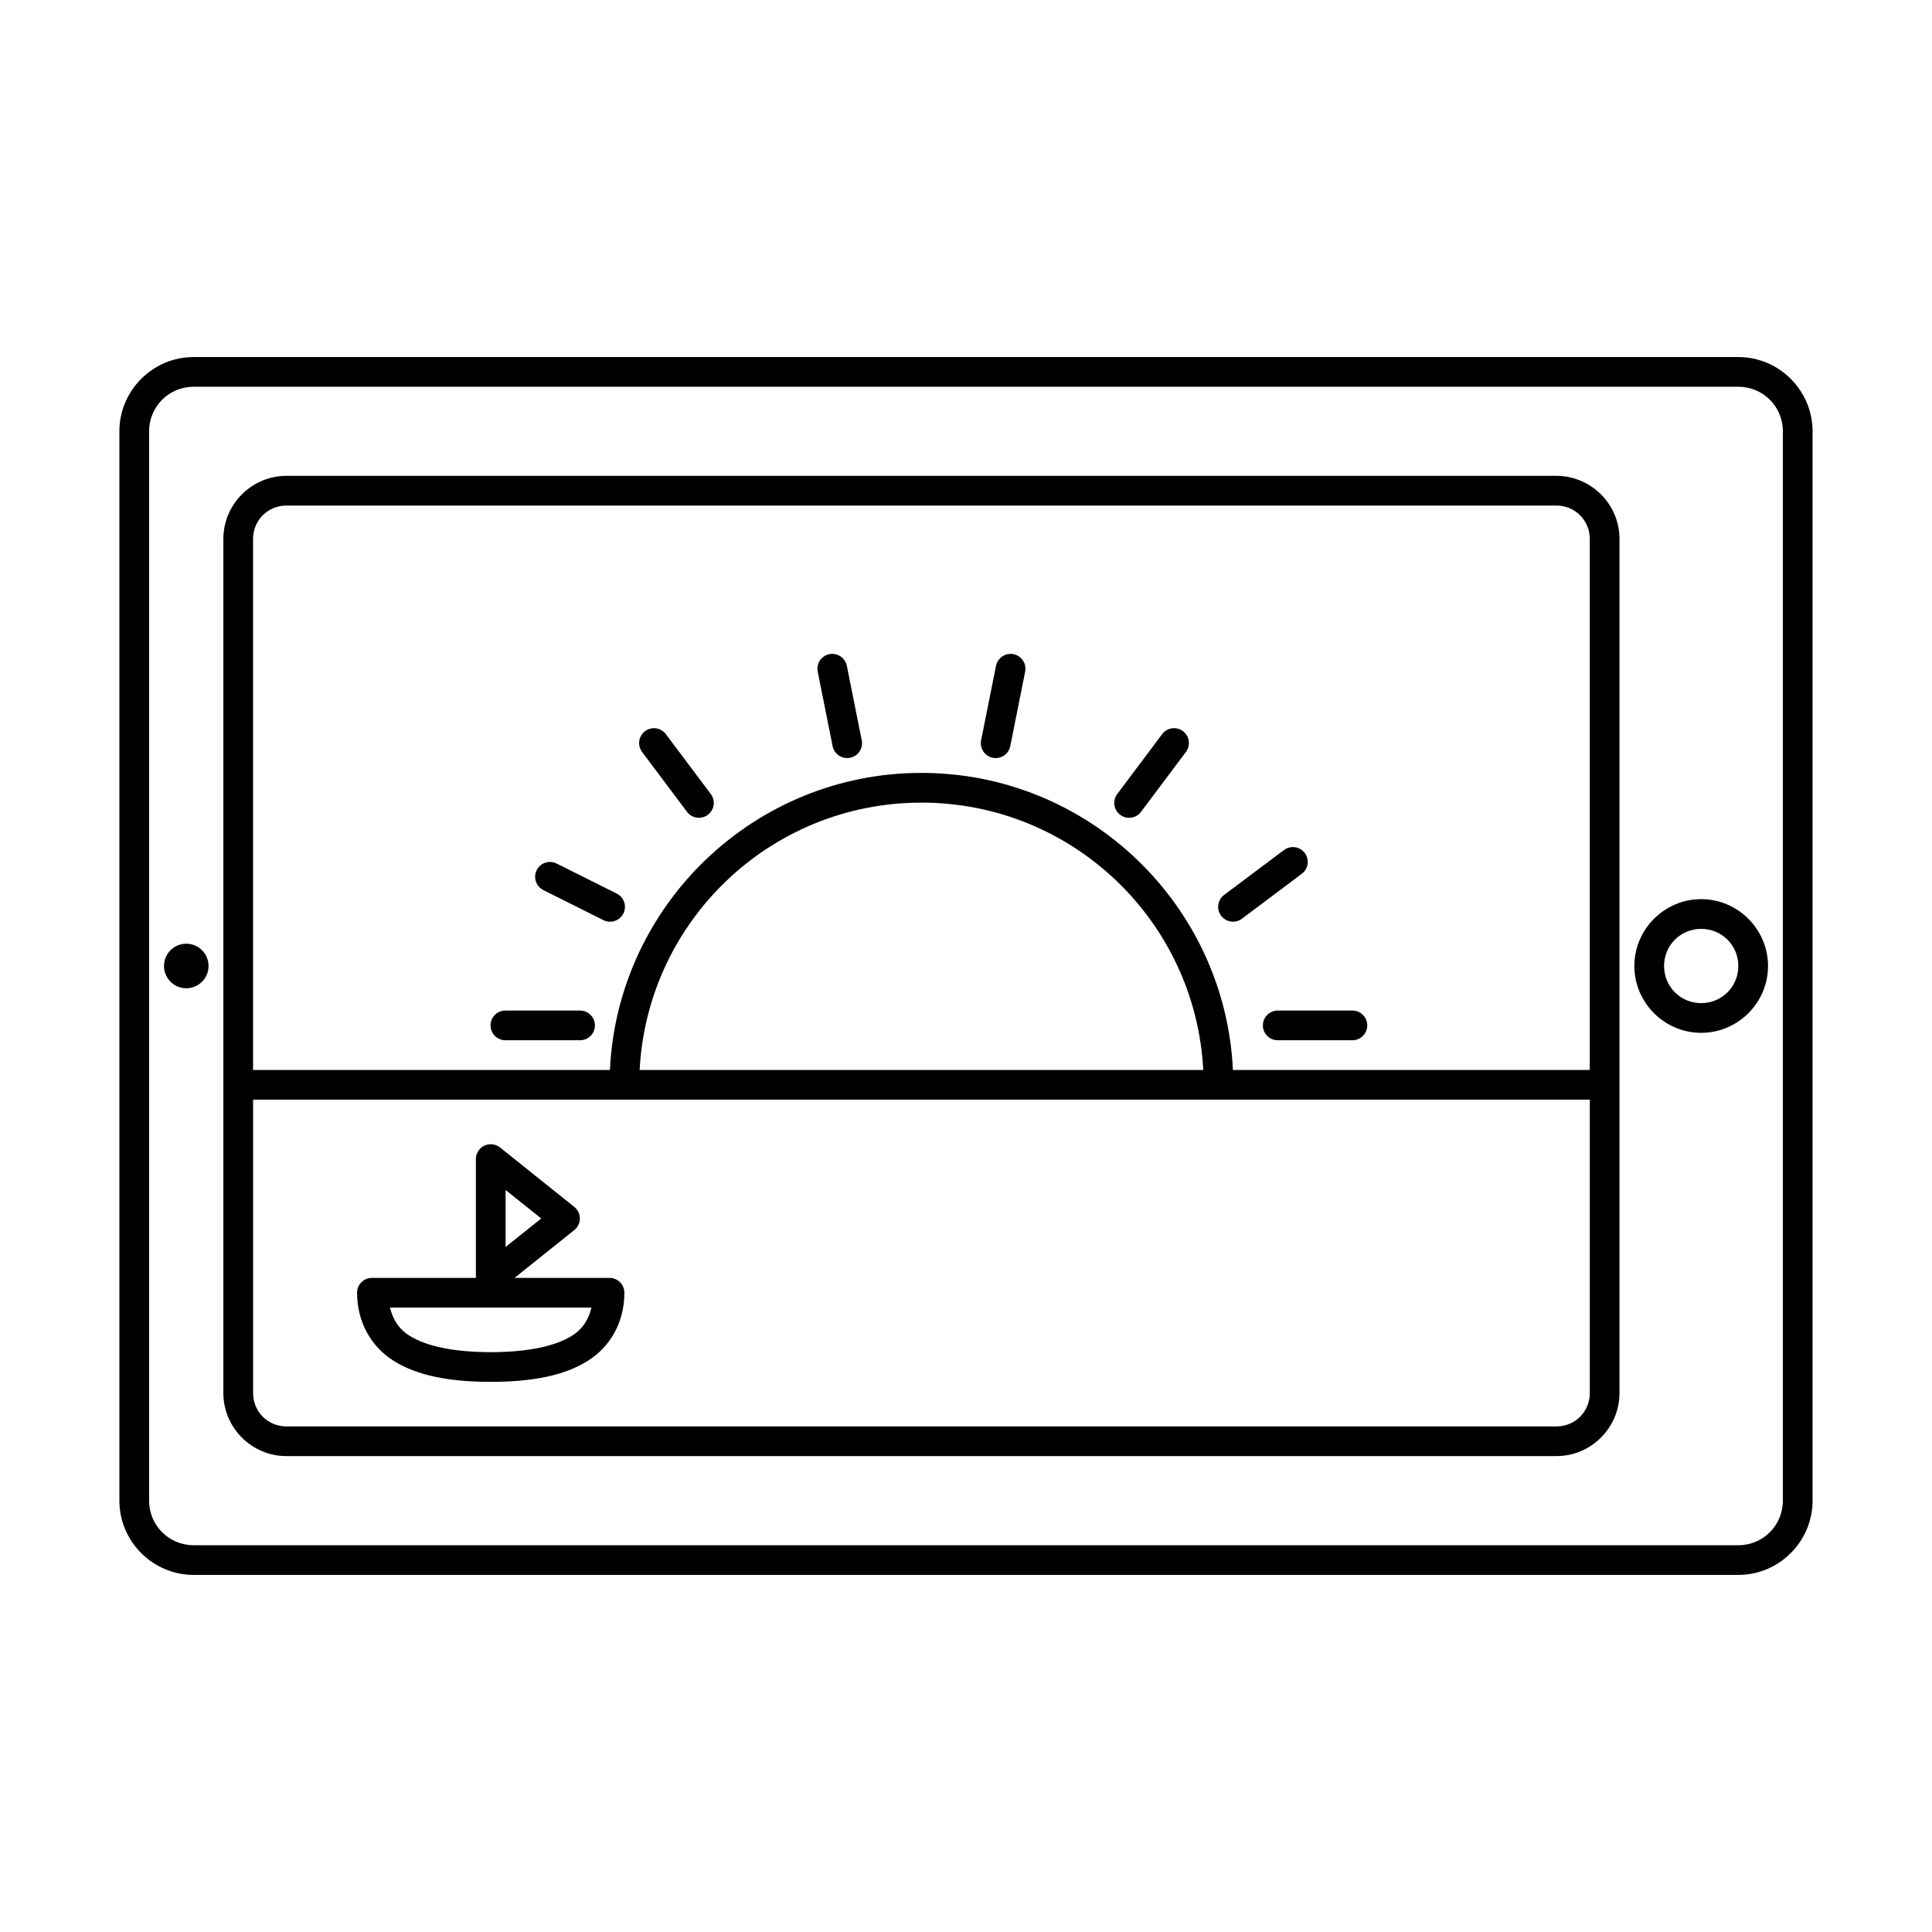 <?xml version="1.0" encoding="UTF-8"?>
<!-- The Best Svg Icon site in the world: iconSvg.co, Visit us! https://iconsvg.co -->
<svg fill="#000000" width="800px" height="800px" version="1.1" viewBox="144 144 512 512" xmlns="http://www.w3.org/2000/svg">
 <path d="m195.32 238.62c-10.82 0-19.68 8.859-19.68 19.68v283.39c0 10.82 8.859 19.68 19.68 19.68h409.35c10.82 0 19.68-8.859 19.68-19.68v-283.39c0-10.82-8.859-19.68-19.68-19.68zm0 7.871h409.35c6.559 0 11.809 5.25 11.809 11.809v283.39c0 6.562-5.25 11.809-11.809 11.809h-409.35c-6.559 0-11.805-5.246-11.805-11.809v-283.39c0-6.559 5.246-11.809 11.805-11.809zm24.57 23.617c-9.176 0-16.695 7.523-16.695 16.699v226.38c0 9.172 7.519 16.695 16.695 16.695h336.59c9.176 0 16.699-7.523 16.699-16.695v-226.38c0-9.176-7.523-16.699-16.699-16.699zm0 7.871h336.59c4.918 0 8.828 3.91 8.828 8.828v140.74h-94.57c-2.062-43.758-38.293-78.719-82.551-78.719-44.258 0-80.492 34.961-82.551 78.719h-94.57v-140.74c0-4.918 3.91-8.828 8.824-8.828zm144.62 39.305c-1.18 0.016-2.289 0.559-3.027 1.48-0.734 0.922-1.02 2.129-0.773 3.281l3.938 19.68c0.426 2.133 2.496 3.519 4.629 3.094 1.027-0.203 1.926-0.805 2.508-1.676 0.578-0.867 0.793-1.93 0.586-2.953l-3.934-19.684c-0.348-1.887-2.008-3.246-3.926-3.223zm47.234 0c-1.875 0.035-3.461 1.383-3.801 3.223l-3.938 19.684c-0.426 2.133 0.961 4.203 3.094 4.629 2.133 0.426 4.207-0.961 4.633-3.094l3.934-19.68c0.254-1.176-0.047-2.402-0.812-3.328-0.762-0.926-1.91-1.453-3.109-1.434zm43.504 19.688c-1.301-0.035-2.531 0.57-3.297 1.625l-11.809 15.742c-0.66 0.832-0.957 1.898-0.82 2.953 0.133 1.055 0.691 2.008 1.543 2.648 0.852 0.637 1.922 0.902 2.973 0.738 1.051-0.164 1.988-0.746 2.606-1.617l11.805-15.742c0.91-1.172 1.082-2.754 0.449-4.094-0.633-1.34-1.969-2.211-3.449-2.254zm-137.77 0.008c-0.129-0.004-0.262-0.004-0.395 0.004-1.457 0.086-2.746 0.969-3.352 2.297-0.609 1.328-0.43 2.883 0.465 4.039l11.805 15.742c0.617 0.871 1.555 1.453 2.606 1.617 1.051 0.164 2.121-0.102 2.973-0.738 0.852-0.641 1.406-1.594 1.543-2.648 0.137-1.055-0.16-2.121-0.82-2.953l-11.809-15.742c-0.707-0.973-1.816-1.566-3.016-1.617zm70.715 19.723c39.992 0 72.633 31.363 74.68 70.848h-149.36c2.043-39.484 34.684-70.848 74.68-70.848zm98.492 11.777c-0.887-0.012-1.754 0.277-2.453 0.816l-15.746 11.809c-0.867 0.613-1.449 1.555-1.617 2.606-0.164 1.047 0.102 2.121 0.742 2.973 0.637 0.852 1.594 1.406 2.648 1.543 1.055 0.137 2.117-0.16 2.949-0.824l15.746-11.809c1.367-0.996 1.945-2.762 1.43-4.375-0.516-1.613-2.004-2.719-3.699-2.738zm-197.03 3.941c-1.82 0.043-3.371 1.324-3.758 3.102-0.383 1.773 0.496 3.586 2.133 4.375l15.742 7.875c0.941 0.52 2.051 0.633 3.074 0.312 1.023-0.316 1.875-1.039 2.356-1.996 0.48-0.961 0.547-2.074 0.188-3.086-0.363-1.008-1.117-1.828-2.098-2.266l-15.742-7.875c-0.586-0.301-1.238-0.453-1.895-0.441zm305.18 9.863c-9.738 0-17.715 7.977-17.715 17.715 0 9.734 7.977 17.711 17.715 17.711 9.734 0 17.711-7.977 17.711-17.711 0-9.738-7.977-17.715-17.711-17.715zm0 7.875c5.481 0 9.84 4.356 9.84 9.84 0 5.481-4.359 9.84-9.84 9.84s-9.84-4.359-9.84-9.84c0-5.484 4.359-9.84 9.84-9.84zm-401.47 3.934c-3.262 0-5.906 2.644-5.906 5.906 0 3.258 2.644 5.902 5.906 5.902 1.562 0 3.066-0.621 4.172-1.73 1.109-1.105 1.73-2.609 1.73-4.172 0-1.566-0.621-3.07-1.73-4.176-1.105-1.109-2.609-1.73-4.172-1.73zm84.621 17.711c-1.051-0.012-2.066 0.395-2.816 1.137-0.75 0.738-1.176 1.746-1.176 2.801 0 1.055 0.426 2.062 1.176 2.805 0.75 0.738 1.766 1.148 2.816 1.133h19.684c1.051 0.016 2.066-0.395 2.816-1.133 0.75-0.742 1.172-1.75 1.172-2.805 0-1.055-0.422-2.062-1.172-2.801-0.75-0.742-1.766-1.148-2.816-1.137zm204.68 0c-1.055-0.012-2.07 0.395-2.82 1.137-0.75 0.738-1.172 1.746-1.172 2.801 0 1.055 0.422 2.062 1.172 2.805 0.75 0.738 1.766 1.148 2.82 1.133h19.68c1.051 0.016 2.066-0.395 2.816-1.133 0.754-0.742 1.176-1.75 1.176-2.805 0-1.055-0.422-2.062-1.176-2.801-0.75-0.742-1.766-1.148-2.816-1.137zm-271.59 23.617h354.24v77.77c0 4.914-3.91 8.824-8.828 8.824h-336.59c-4.914 0-8.824-3.91-8.824-8.824zm62.879 11.809c-2.137 0.055-3.84 1.801-3.84 3.938v31.488h-27.551c-1.047 0-2.055 0.418-2.793 1.16-0.738 0.742-1.148 1.75-1.145 2.801 0.043 7.606 3.535 14.164 9.781 18.066 6.242 3.902 14.773 5.523 25.645 5.523s19.398-1.621 25.645-5.523 9.738-10.461 9.777-18.066c0.008-1.051-0.402-2.059-1.145-2.801-0.738-0.742-1.742-1.16-2.789-1.16h-25.184l15.836-12.672c0.934-0.746 1.477-1.879 1.477-3.074 0-1.195-0.543-2.328-1.477-3.074l-19.68-15.746c-0.727-0.578-1.633-0.883-2.559-0.859zm4.031 12.129 9.441 7.551-9.441 7.555zm-30.637 31.168h53.406c-0.793 3.078-2.215 5.606-5.227 7.488-4.254 2.66-11.43 4.32-21.477 4.32-10.051 0-17.227-1.66-21.477-4.32-3.012-1.883-4.438-4.41-5.227-7.488z"/>
</svg>
